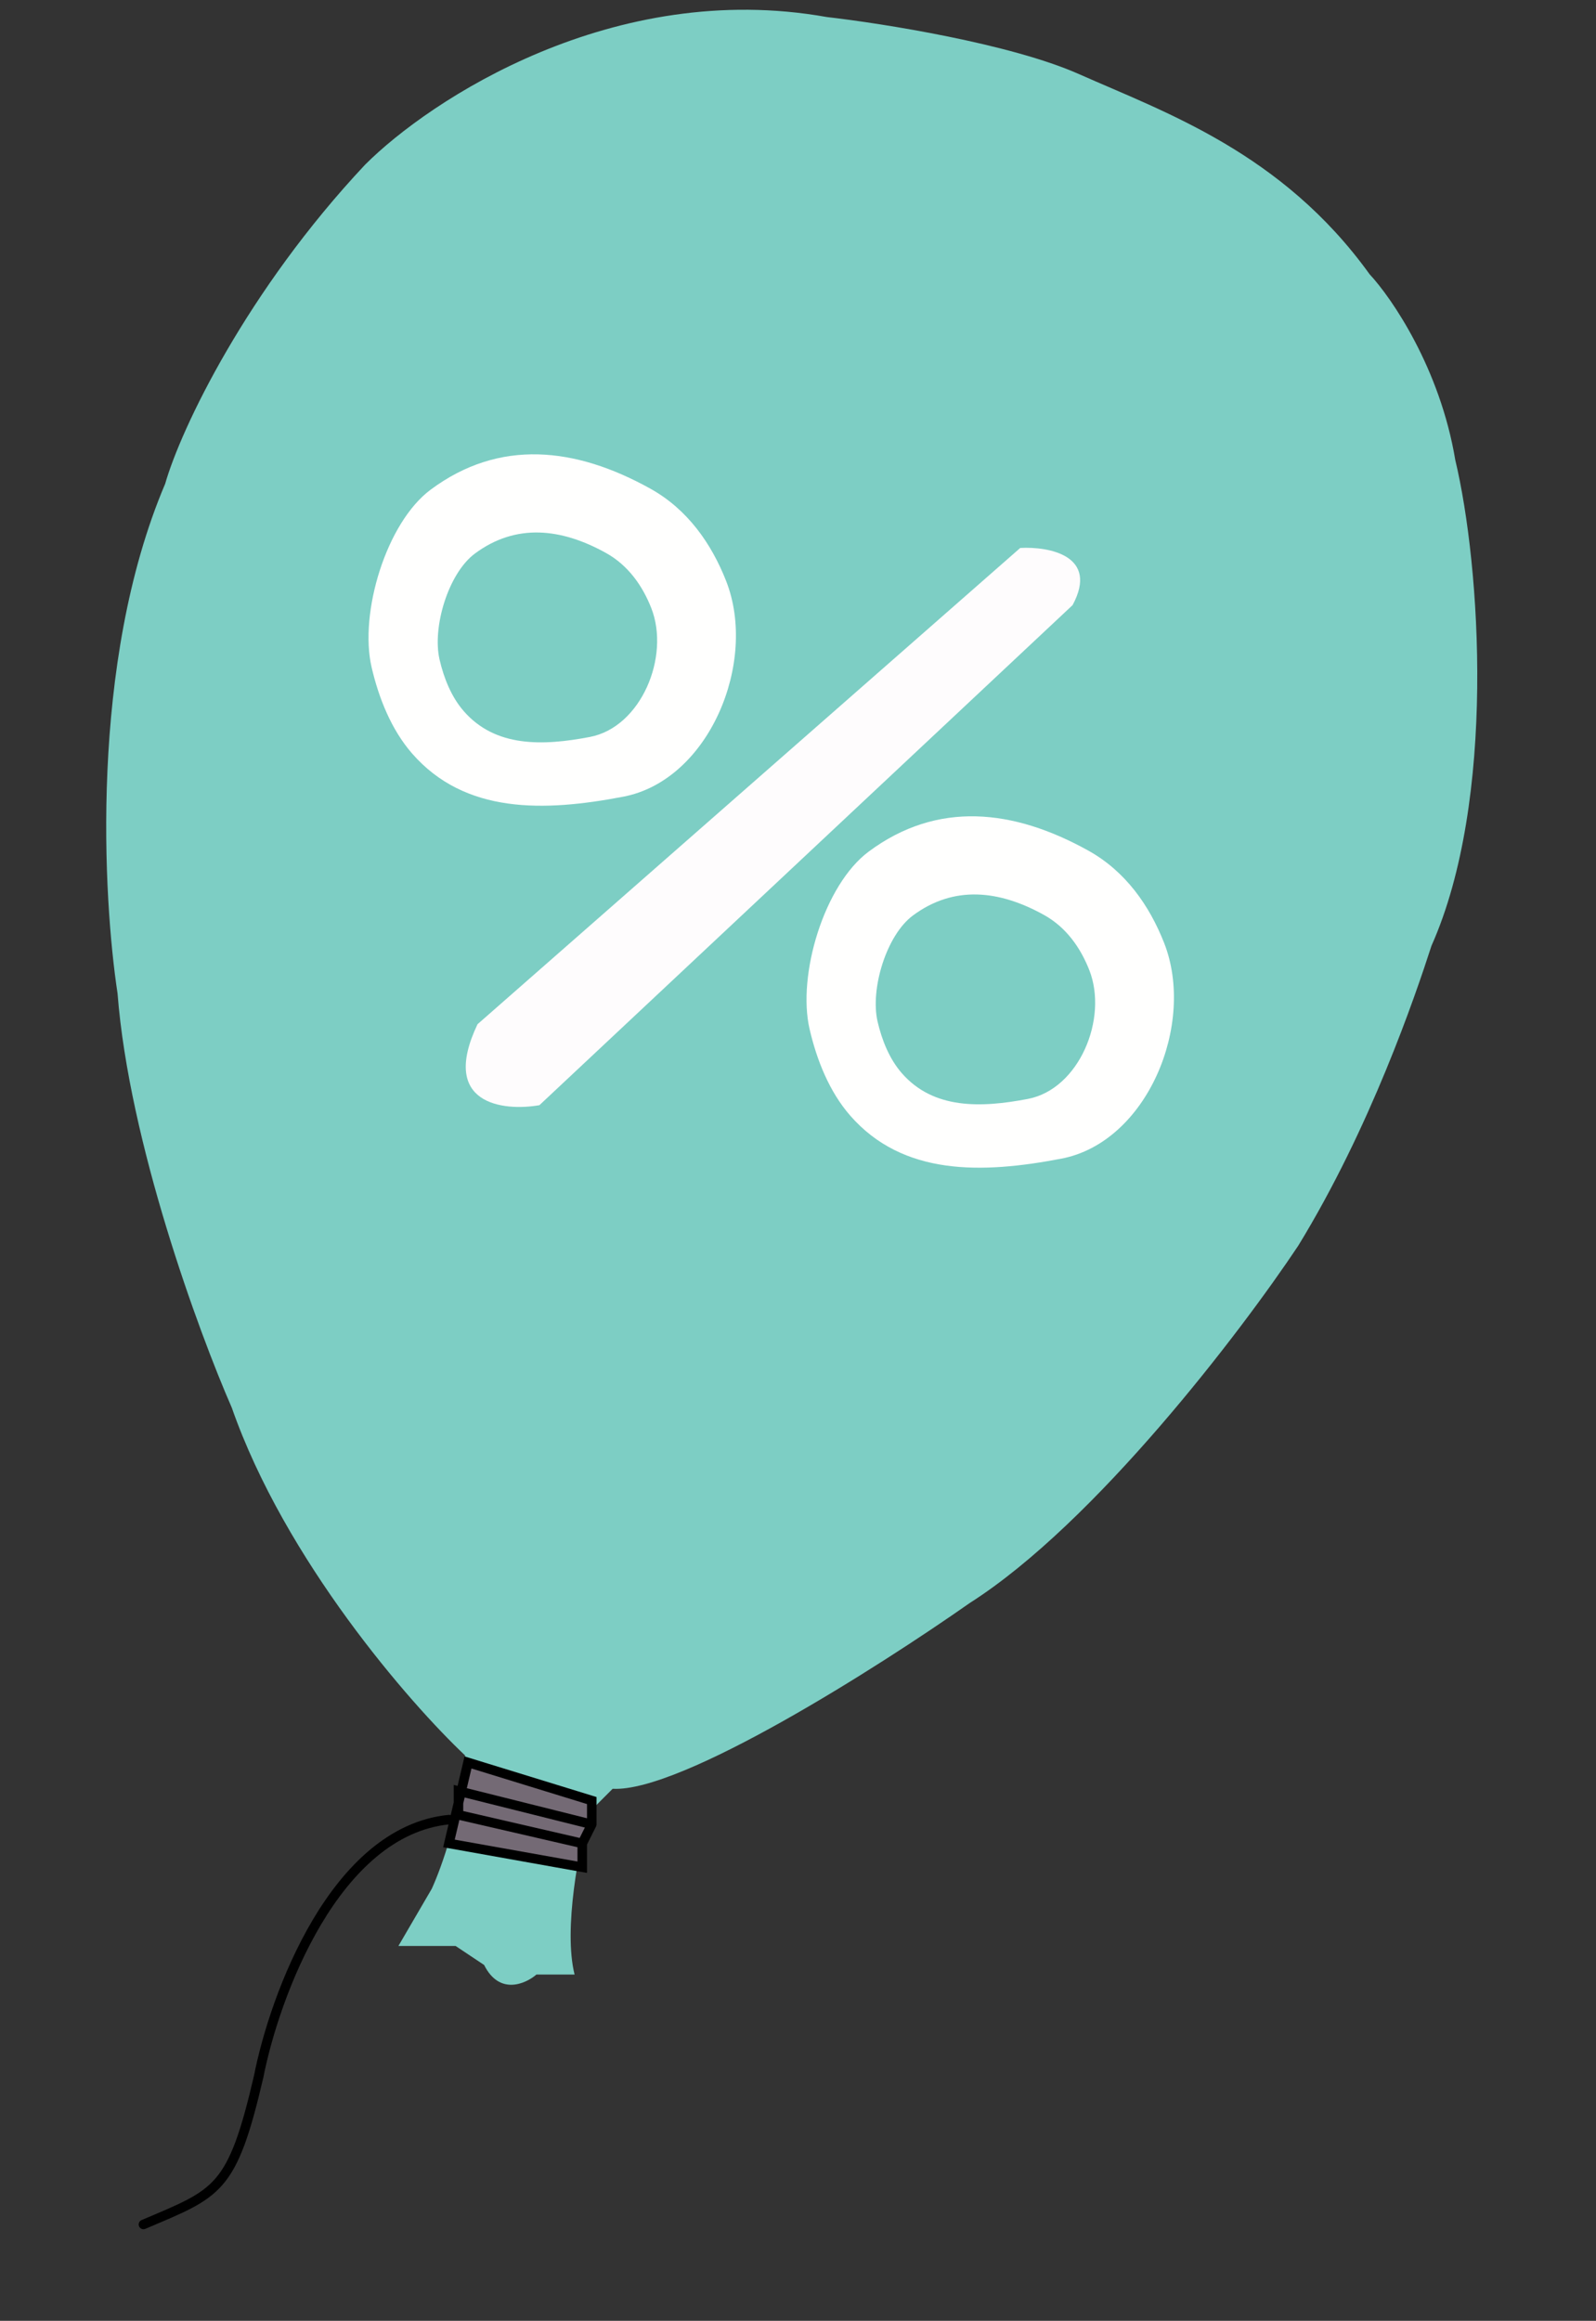 <svg width="86" height="125" viewBox="0 0 86 125" fill="none" xmlns="http://www.w3.org/2000/svg">
<rect x="0" y="0" width="86" height="125" fill="#333333" stroke="none"/>
<g id="Frame 1171284641" clip-path="url(#clip0_1_79807)">
<path id="Vector 548" d="M12.491 75.822C15.364 84.031 22.068 91.727 25.06 94.548C24.855 97.627 23.778 100.619 23.265 101.731L21.469 104.809H24.547L26.087 105.835C26.907 107.477 28.31 106.861 28.908 106.348H30.961C30.345 103.886 31.217 99.508 31.73 97.626L33.013 96.344C36.707 96.549 47.378 89.76 52.252 86.34C59.024 82.03 66.874 71.718 69.952 67.1C73.851 60.739 76.266 53.626 77.135 50.939C80.627 43.108 79.785 30.503 78.417 24.774C77.596 19.849 74.997 16.052 73.8 14.77C69.084 8.221 62.769 6.048 58.152 3.996C54.458 2.354 47.549 1.26 44.556 0.918C33.064 -1.135 23.179 5.364 19.673 8.87C13.312 15.642 9.755 23.064 8.9 26.057C4.795 35.702 5.565 48.46 6.334 53.505C6.95 61.508 10.695 71.718 12.491 75.822Z" fill="#7DCEC4"/>
<g id="Group 1171284640">
<g id="Group 1171284638">
<path id="Vector 550" d="M22.202 40.579C21.098 39.312 20.415 37.625 20.023 35.935C19.348 33.023 20.807 28.157 23.206 26.373C26.91 23.619 31.014 24.078 35.047 26.321C37.044 27.432 38.333 29.273 39.126 31.289C40.848 35.663 38.207 42.024 33.59 42.909C29.325 43.726 25.054 43.853 22.202 40.579Z" fill="#FFFFFE"/>
<path id="Vector 549" d="M24.987 38.3C24.328 37.544 23.92 36.537 23.686 35.527C23.283 33.788 24.154 30.882 25.587 29.817C27.799 28.172 30.25 28.446 32.658 29.786C33.85 30.449 34.621 31.549 35.094 32.752C36.122 35.365 34.545 39.164 31.788 39.692C29.241 40.18 26.69 40.256 24.987 38.3Z" fill="#7DCEC4"/>
</g>
<g id="Group 1171284639">
<path id="Vector 550_2" d="M45.803 60.075C44.7 58.808 44.017 57.121 43.625 55.431C42.949 52.519 44.408 47.653 46.807 45.869C50.511 43.115 54.615 43.574 58.649 45.817C60.645 46.928 61.935 48.769 62.728 50.785C64.449 55.159 61.809 61.52 57.192 62.405C52.927 63.222 48.655 63.349 45.803 60.075Z" fill="#FFFFFE"/>
<path id="Vector 549_2" d="M48.589 57.796C47.93 57.039 47.522 56.032 47.288 55.023C46.884 53.284 47.755 50.378 49.188 49.312C51.4 47.668 53.851 47.942 56.26 49.282C57.452 49.945 58.222 51.044 58.696 52.248C59.724 54.861 58.147 58.659 55.39 59.188C52.843 59.675 50.292 59.752 48.589 57.796Z" fill="#7DCEC4"/>
</g>
<path id="Vector 551" d="M54.975 29.513L25.731 55.165C23.679 59.475 27.099 59.868 29.066 59.526L57.797 32.591C59.233 29.923 56.514 29.427 54.975 29.513Z" fill="#FEFCFD"/>
</g>
<g id="Vector 552">
<path d="M25.218 94.926L31.887 96.978V98.261L31.374 99.287V100.569L24.191 99.287L24.704 97.106V96.465L24.847 96.501L25.218 94.926Z" fill="#746A75"/>
<path d="M31.887 98.261V96.978L25.218 94.926L24.191 99.287L31.374 100.569V99.287M31.887 98.261L24.704 96.465V97.748L31.374 99.287M31.887 98.261L31.374 99.287" stroke="black" stroke-width="0.513" stroke-linecap="round"/>
</g>
<path id="Vector 553" d="M7.73 119.81C11.749 118.1 12.5 118.012 13.936 111.856C14.791 107.495 18.041 98.619 24.197 98.004" stroke="black" stroke-width="0.513" stroke-linecap="round"/>
</g>
<defs>
<clipPath id="clip0_1_79807">
<rect width="85.641" height="123.873" fill="white" transform="translate(0.082 0.525)"/>
</clipPath>
</defs>
</svg>

